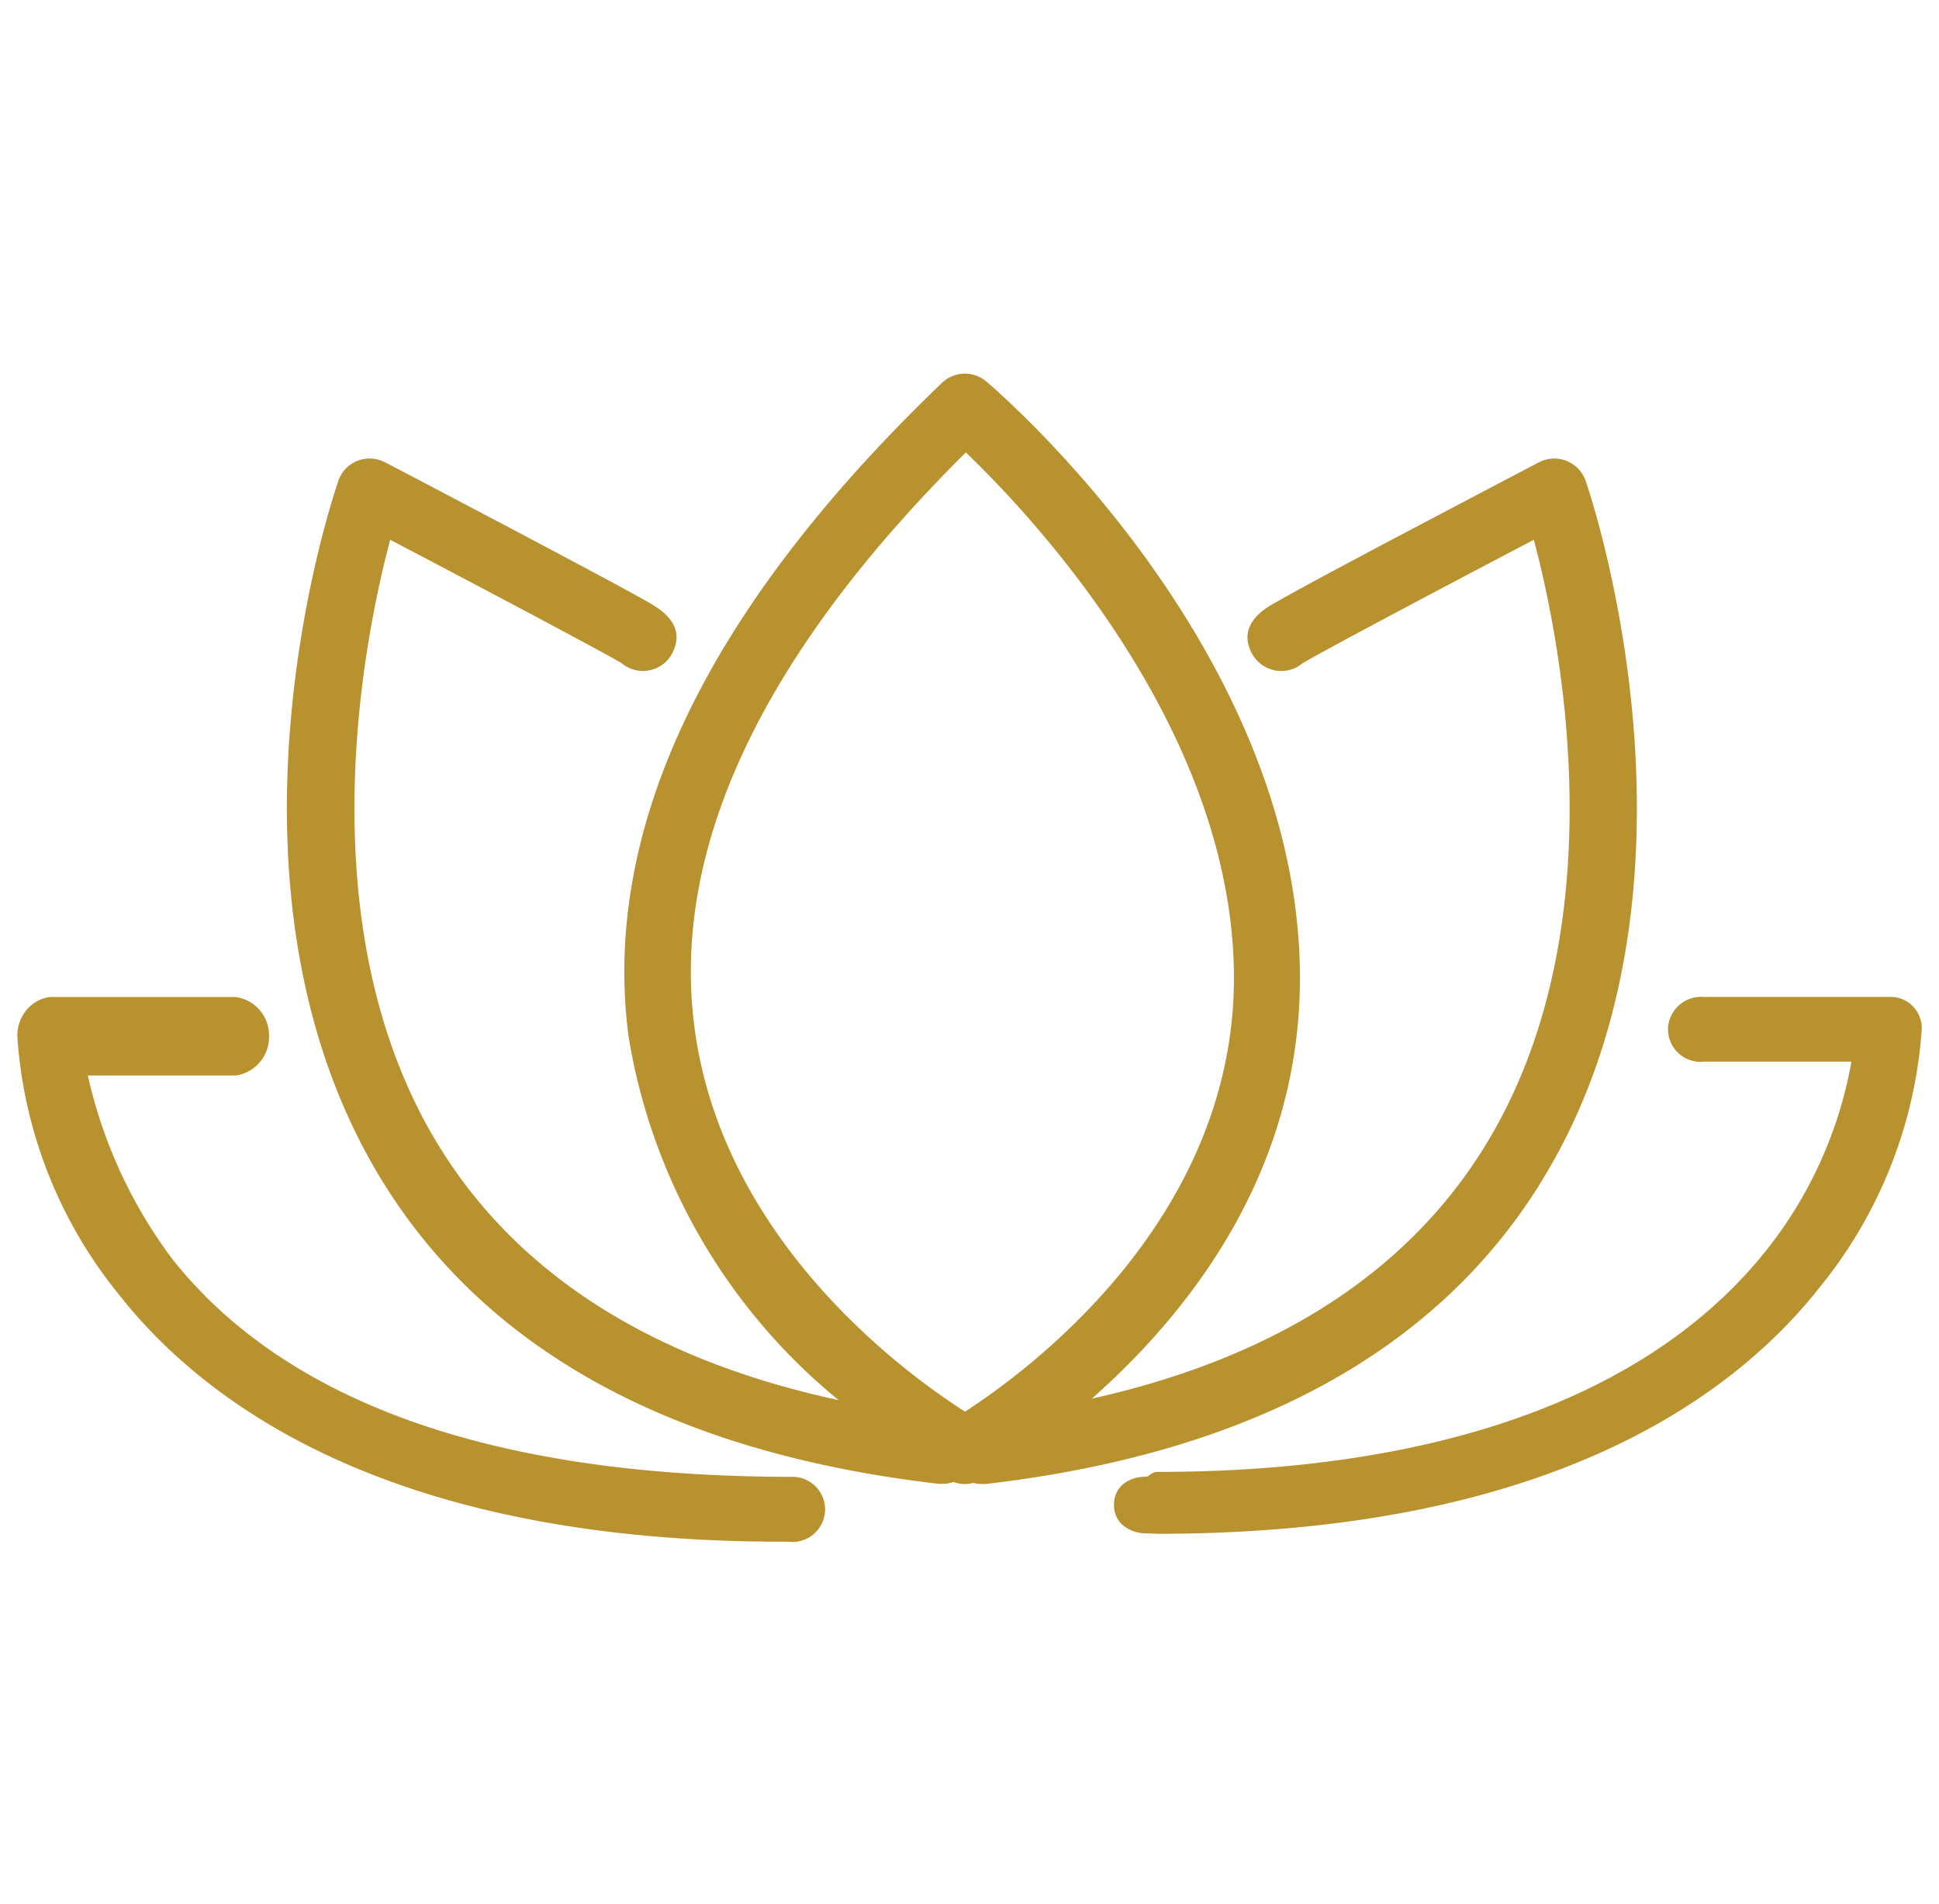 <svg xmlns="http://www.w3.org/2000/svg" width="56" height="55" viewBox="0 0 56 55">
  <g id="Group_20781" data-name="Group 20781" transform="translate(-407.5 -4004)">
    <rect id="Rectangle_5214" data-name="Rectangle 5214" width="55" height="55" transform="translate(408 4004)" fill="none"/>
    <path id="Union_18" data-name="Union 18" d="M2212.345-1539.255l-.118-.005c-.048,0-.1,0-.142,0-11.191,0-16.594-3.885-19.155-7.144a13.216,13.216,0,0,1-2.93-7.454,1.177,1.177,0,0,1,.267-.762,1.065,1.065,0,0,1,.666-.372h5.377a1.118,1.118,0,0,1,.959,1.134,1.119,1.119,0,0,1-.959,1.133h-4.273a13.858,13.858,0,0,0,2.458,5.325c3.313,4.156,9.326,6.266,17.872,6.266h.008a.943.943,0,0,1,.955.928.95.95,0,0,1-.947.956Zm10.281-.247a1.029,1.029,0,0,1-.733-.266.767.767,0,0,1-.22-.559c0-.495.379-.813.958-.813a.382.382,0,0,0,.067-.042.38.38,0,0,1,.221-.094c8.176,0,14.257-2.211,17.588-6.393a12.171,12.171,0,0,0,2.464-5.457H2238.7a.583.583,0,0,1-.19,0,.94.94,0,0,1-.832-1.029.96.96,0,0,1,1.035-.839h5.335a.9.9,0,0,1,.671.243.919.919,0,0,1,.284.669,13.23,13.23,0,0,1-2.93,7.451c-2.554,3.257-7.952,7.143-19.154,7.143Zm-5.587-1.484a.974.974,0,0,1-.322.055h-.1c-7.58-.877-12.959-3.779-16-8.625-5.346-8.521-1.511-19.865-1.345-20.343a.617.617,0,0,1,.06-.139.944.944,0,0,1,.556-.463.95.95,0,0,1,.729.064c.005,0,1.988,1.039,3.968,2.086.991.524,1.98,1.053,2.722,1.45l.062.034c.345.189.638.349.841.464.347.2,1.125.653.711,1.472a.951.951,0,0,1-.558.475.949.949,0,0,1-.73-.059.8.8,0,0,1-.183-.121c-.439-.267-3.67-1.983-6.681-3.562-.73,2.737-2.512,11.271,1.48,17.626,2.292,3.649,6.151,6.077,11.472,7.223a17.126,17.126,0,0,1-6.067-10.5c-.791-6.012,2.254-12.363,9.049-18.879a.956.956,0,0,1,1.283-.041c.363.307,8.879,7.618,9.055,16.947.107,5.728-3.112,9.872-6.01,12.431,5.229-1.166,9.026-3.583,11.288-7.187,3.994-6.355,2.21-14.883,1.479-17.619-2.935,1.538-6.238,3.291-6.7,3.58a1.049,1.049,0,0,1-.156.105.967.967,0,0,1-1.294-.417c-.426-.833.4-1.3.712-1.47.213-.123.527-.295.9-.5.74-.4,1.725-.926,2.722-1.451,1.98-1.046,3.961-2.084,3.961-2.084.042-.021.087-.041.131-.057a.959.959,0,0,1,1.221.591l.009.025c.25.737,3.9,11.908-1.334,20.285l-.023.041c-3.042,4.845-8.421,7.747-15.987,8.623h-.116a.867.867,0,0,1-.234-.032.894.894,0,0,1-.244.033A.941.941,0,0,1,2217.039-1540.986Zm-7.481-13.12c.81,6.155,6.085,9.988,7.813,11.089,1.957-1.266,7.9-5.705,7.764-12.772-.137-7.05-5.828-13.1-7.741-14.932C2211.51-1564.875,2208.874-1559.284,2209.558-1554.106Z" transform="translate(-1782 5587.788)" fill="#b8922f" stroke="rgba(0,0,0,0)" stroke-width="1"/>
  </g>
</svg>
